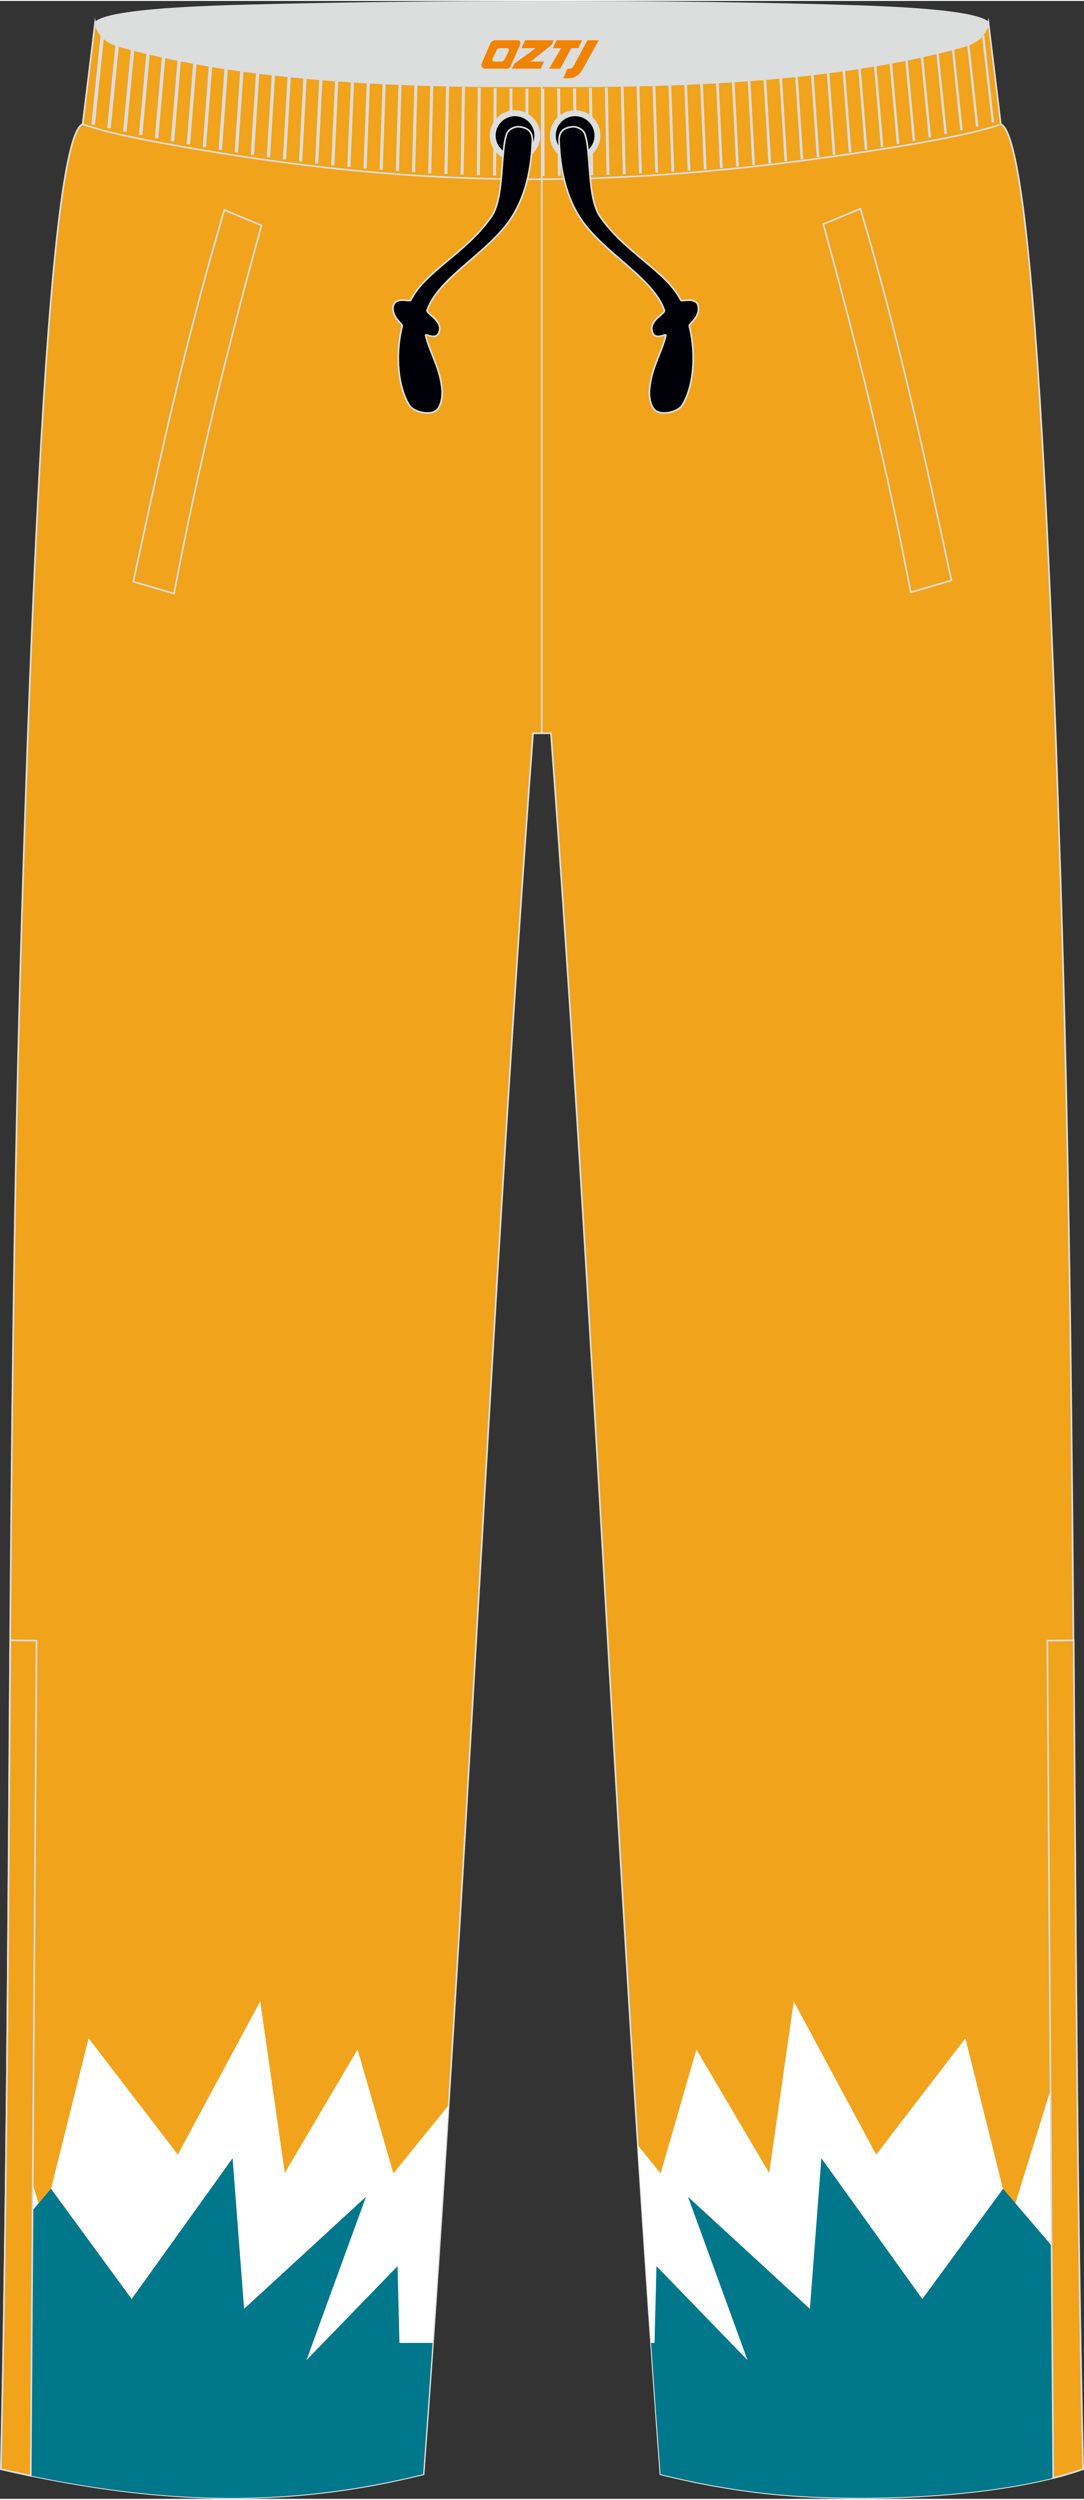 <?xml version="1.0" encoding="utf-8"?>
<!-- Generator: Adobe Illustrator 24.0.1, SVG Export Plug-In . SVG Version: 6.00 Build 0)  -->
<svg xmlns="http://www.w3.org/2000/svg" xmlns:xlink="http://www.w3.org/1999/xlink" version="1.1" id="图层_1" x="0px" y="0px" width="259px" height="597px" viewBox="0 0 259.35 597.36" enable-background="new 0 0 259.35 597.36" xml:space="preserve">
<rect x="0" y="0" width="259.35" height="597.36" fill="#333333" stroke="none"/>
<g>
	
		<path fill-rule="evenodd" clip-rule="evenodd" fill="#F0A31B" stroke="#DCDDDD" stroke-width="0.4" stroke-miterlimit="22.926" d="   M22.75,5.24c1.34,6.96,72.15,14.64,106.87,14.47c34.72,0.16,105.53-7.51,106.87-14.47c1,8.08,1.98,16.16,2.95,24.23   c4.69,1.9,8.22,39.36,11,95.61l0,0c0.13,2.6,0.25,5.24,0.38,7.92l0.06,1.37c0.25,5.38,0.49,10.9,0.73,16.57l0.06,1.55   c0.11,2.66,0.22,5.35,0.33,8.06l0.02,0.49c0.12,2.97,0.23,5.96,0.35,9l0.05,1.29c0.1,2.81,0.21,5.64,0.31,8.49l0.02,0.66   c0.12,3.22,0.23,6.48,0.34,9.77v0.04c0.11,3.26,0.22,6.56,0.33,9.88l0.02,0.48c0.22,6.66,0.43,13.43,0.63,20.3l0.02,0.79   c3.67,123.21,2.24,246.25,4.99,368.5c-20.35,7.23-56.84,8.26-78.58,5.47l0,0c-0.51-0.06-1.01-0.13-1.52-0.2l0,0   c-0.51-0.07-1.01-0.14-1.51-0.21l0,0c-0.5-0.07-1.01-0.15-1.51-0.22l0,0c-0.5-0.08-1.01-0.15-1.51-0.24l0,0   c-0.5-0.08-1-0.16-1.51-0.25l0,0c-0.5-0.08-1-0.17-1.5-0.26l0,0c-0.5-0.09-1-0.18-1.5-0.27l0,0c-0.5-0.09-1-0.19-1.5-0.28l0,0   c-0.5-0.1-1-0.19-1.5-0.29l0,0c-0.5-0.1-1-0.2-1.49-0.31l0,0c-0.5-0.1-1-0.21-1.49-0.32l0,0c-0.5-0.11-1-0.22-1.49-0.33l0,0   c-0.5-0.11-1-0.23-1.49-0.34l0,0c-0.5-0.12-0.99-0.23-1.49-0.35l0,0c-0.5-0.12-0.99-0.24-1.49-0.36l0,0   c-10.23-138.13-15.95-278.23-26.18-416.35h-0.04l0,0h-0.04l0,0h-0.04l0,0h-0.04l0,0h-0.04l0,0h-0.04l0,0h-0.04l0,0h-0.04l0,0h-0.04   l0,0h-0.04l0,0h-0.04l0,0h-0.04l0,0h-0.04l0,0h-0.04l0,0h-0.04l0,0h-0.04l0,0h-0.04l0,0h-0.04l0,0h-0.03l0,0h-0.04l0,0h-0.04l0,0   h-0.03l0,0h-0.03l0,0h-0.03l0,0h-0.04l0,0h-0.04l0,0h-0.03l0,0h-0.03l0,0h-0.03l0,0h-0.03l0,0h-0.04l0,0h-0.03l0,0h-0.03l0,0h-0.03   l0,0h-0.03l0,0h-0.03l0,0h-0.03l0,0h-0.03l0,0h-0.03l0,0h-0.03l0,0h-0.03l0,0h-0.03l0,0h-0.03l0,0h-0.03l0,0h-0.03l0,0h-0.03l0,0   h-0.03l0,0h-0.03l0,0h-0.03l0,0h-0.03l0,0h-0.03l0,0h-0.03l0,0H130l0,0h-0.03l0,0h-0.03l0,0h-0.03l0,0h-0.03l0,0h-0.03l0,0h-0.03   l0,0h-0.03l0,0h-0.03l0,0h-0.03l0,0h-0.03l0,0h-0.03l0,0h-0.03l0,0h-0.03l0,0h-0.03l0,0h-0.03l0,0h-0.03l0,0h-0.03l0,0h-0.03l0,0   h-0.03l0,0h-0.03l0,0h-0.04l0,0h-0.03l0,0h-0.03l0,0h-0.03l0,0h-0.03l0,0h-0.03l0,0h-0.03l0,0h-0.03l0,0h-0.03l0,0h-0.03l0,0h-0.03   l0,0h-0.03l0,0H129l0,0h-0.03l0,0h-0.03l0,0h-0.03l0,0h-0.03l0,0h-0.03l0,0h-0.03l0,0h-0.03l0,0h-0.03l0,0h-0.03l0,0h-0.03l0,0   h-0.03l0,0h-0.03l0,0h-0.03l0,0h-0.03l0,0h-0.03l0,0h-0.03l0,0h-0.03l0,0h-0.04l0,0h-0.04l0,0h-0.03l0,0h-0.03l0,0h-0.03l0,0h-0.03   l0,0h-0.04l0,0h-0.04l0,0h-0.04l0,0h-0.04l0,0h-0.04l0,0h-0.04l0,0h-0.04l0,0h-0.04l0,0h-0.04l0,0h-0.04l0,0h-0.04l0,0h-0.04l0,0   h-0.04l0,0h-0.04l0,0h-0.04l0,0h-0.04l0,0h-0.04l0,0h-0.04l0,0h-0.04c-10.23,138.13-15.95,278.23-26.18,416.35l0,0   c-0.5,0.12-0.99,0.24-1.49,0.36l0,0c-0.5,0.12-0.99,0.24-1.49,0.35l0,0c-27.82,6.47-54.12,6.4-83.49,1.08l0,0   c-0.6-0.11-1.19-0.22-1.79-0.33l0,0c-0.6-0.11-1.2-0.23-1.8-0.34h-0.01c-0.6-0.12-1.2-0.23-1.81-0.36l0,0   c-3.11-0.62-6.13-1.28-9.22-1.99l0,0c2.68-122.83,1.25-245.72,4.9-368.51l0.02-0.79c0.21-6.87,0.42-13.64,0.63-20.3l0.02-0.48   c0.11-3.32,0.22-6.62,0.33-9.88v-0.04c0.11-3.29,0.22-6.54,0.34-9.77l0.02-0.66c0.1-2.86,0.21-5.69,0.31-8.49l0.05-1.29   c0.11-3.03,0.23-6.03,0.34-9l0.02-0.49c0.11-2.72,0.22-5.4,0.33-8.06l0.06-1.55c0.24-5.67,0.48-11.2,0.73-16.57L8.41,133   c0.13-2.68,0.25-5.32,0.38-7.92l0,0c2.78-56.25,6.31-93.7,10.99-95.61C20.77,21.39,21.76,13.31,22.75,5.24z"/>
	<path fill-rule="evenodd" clip-rule="evenodd" fill="#FFFFFF" d="M1.56,501.92l8.84,28.5l10.8-43.2l21.35,27.81l19.71-36.67   l5.88,41.06l17.41-29.53l8.57,29.64l13.13-16.2c-0.75,11.88-1.51,23.75-2.3,35.61l-1.07,15.88c-0.84,12.22-1.71,24.43-2.61,36.62   l0,0c-0.5,0.12-0.99,0.24-1.49,0.36l0,0c-0.5,0.12-0.99,0.24-1.49,0.35l0,0c-27.82,6.47-54.12,6.4-83.49,1.08l0,0   c-0.6-0.11-1.19-0.22-1.79-0.33l0,0c-0.6-0.11-1.2-0.23-1.8-0.34l0,0c-0.6-0.12-1.2-0.24-1.81-0.36l0,0   c-3.11-0.62-6.13-1.28-9.22-1.99l0,0C0.83,560.8,1.25,531.36,1.56,501.92z"/>
	<path fill-rule="evenodd" clip-rule="evenodd" fill="#00778A" d="M1.14,536.13l11.06-12.92l19.3,26.35l24.15-33.67l2.75,36.03   l29.16-26.8l-14.24,39.07l21.79-22.48l0.46,18.36l7.92-0.01c-0.73,10.47-1.47,20.94-2.25,31.4l0,0c-0.5,0.12-0.99,0.24-1.49,0.36   l0,0c-0.5,0.12-0.99,0.24-1.49,0.35l0,0c-27.82,6.47-54.12,6.4-83.49,1.08l0,0c-0.6-0.11-1.19-0.22-1.79-0.33l0,0   c-0.6-0.11-1.2-0.23-1.8-0.34l0,0c-0.6-0.12-1.2-0.23-1.81-0.36l0,0c-3.11-0.62-6.13-1.28-9.22-1.99l0,0   C0.57,572.21,0.89,554.17,1.14,536.13z"/>
	<g>
		<path fill-rule="evenodd" clip-rule="evenodd" fill="#FFFFFF" d="M257.56,487.6l-1.18-4.3l-14.61,47.13l-10.8-43.2l-21.35,27.81    l-19.71-36.67l-5.88,41.06l-17.41-29.53l-8.57,29.64l-5.44-6.72c1.68,26.27,3.45,52.49,5.39,78.64l0,0    c0.5,0.12,0.99,0.24,1.49,0.36l0,0c0.5,0.12,1,0.24,1.49,0.35l0,0c0.5,0.11,0.99,0.23,1.49,0.34l0,0c0.5,0.11,1,0.22,1.49,0.33    l0,0c0.5,0.11,1,0.22,1.49,0.32l0,0c0.5,0.11,1,0.21,1.49,0.31l0,0c0.5,0.1,1,0.2,1.5,0.29l0,0c0.5,0.1,1,0.19,1.5,0.28l0,0    c0.5,0.09,1,0.18,1.5,0.27l0,0c0.5,0.09,1,0.18,1.5,0.26l0,0c0.5,0.09,1,0.17,1.51,0.25l0,0c0.5,0.08,1,0.16,1.51,0.24l0,0    c0.5,0.08,1.01,0.15,1.51,0.22l0,0c0.5,0.07,1.01,0.15,1.51,0.21l0,0c0.5,0.07,1.01,0.14,1.52,0.2l0,0    c21.74,2.79,58.23,1.76,78.58-5.47C258.32,556.08,257.88,521.87,257.56,487.6z"/>
		<path fill-rule="evenodd" clip-rule="evenodd" fill="#00778A" d="M258.22,542.92l-0.73,0.76l-17.51-20.46l-19.31,26.35    l-24.15-33.67l-2.75,36.03l-29.16-26.8l14.24,39.06l-21.79-22.48l-0.46,18.36h-0.83c0.73,10.47,1.48,20.94,2.25,31.39l0,0    c0.5,0.12,0.99,0.24,1.49,0.36l0,0c0.5,0.12,1,0.24,1.49,0.35l0,0c0.5,0.11,0.99,0.23,1.49,0.34l0,0c0.5,0.11,1,0.22,1.49,0.33    l0,0c0.5,0.11,1,0.22,1.49,0.32l0,0c0.5,0.11,1,0.21,1.49,0.31l0,0c0.5,0.1,1,0.2,1.5,0.29l0,0c0.5,0.1,1,0.19,1.5,0.28l0,0    c0.5,0.09,1,0.18,1.5,0.27l0,0c0.5,0.09,1,0.18,1.5,0.26l0,0c0.5,0.09,1,0.17,1.51,0.25l0,0c0.5,0.08,1,0.16,1.51,0.24l0,0    c0.5,0.08,1.01,0.15,1.51,0.22l0,0c0.5,0.07,1.01,0.15,1.51,0.21l0,0c0.5,0.07,1.01,0.14,1.52,0.2l0,0    c21.74,2.79,58.23,1.76,78.58-5.47C258.74,574.48,258.45,558.7,258.22,542.92z"/>
	</g>
	
		<path fill-rule="evenodd" clip-rule="evenodd" fill="#DCDDDD" stroke="#DCDDDD" stroke-width="0.4" stroke-linejoin="round" stroke-miterlimit="22.926" d="   M57.93,1.11C39.54,1.6,25.12,2.74,22.75,5.24c1.01,3.85,3.56,4.97,6.64,5.81c29.38,7.99,65.84,9.62,100.23,9.32   c34.39,0.31,70.86-1.33,100.23-9.32c3.09-0.84,5.63-1.96,6.64-5.81c-2.26-2.38-15.48-3.52-32.65-4.05   C160.09-0.17,101.86-0.07,57.93,1.11z"/>
	
		<line fill="none" stroke="#DCDDDD" stroke-width="0.4" stroke-miterlimit="22.926" x1="129.62" y1="19.84" x2="129.62" y2="175.14"/>
	
		<line fill="none" stroke="#DCDDDD" stroke-width="0.851" stroke-miterlimit="22.926" x1="22.29" y1="29.59" x2="24.45" y2="8.52"/>
	<g>
		<path fill="none" stroke="#DCDDDD" stroke-width="0.846" stroke-miterlimit="22.926" d="M26.07,30.44    c0.69-7.02,1.39-14.04,2.08-21.07"/>
		<path fill="none" stroke="#DCDDDD" stroke-width="0.84" stroke-miterlimit="22.926" d="M29.86,31.27    c0.67-7.02,1.34-14.04,2-21.06"/>
		<path fill="none" stroke="#DCDDDD" stroke-width="0.835" stroke-miterlimit="22.926" d="M33.65,32.07    c0.64-7.02,1.28-14.04,1.92-21.06"/>
		<path fill="none" stroke="#DCDDDD" stroke-width="0.831" stroke-miterlimit="22.926" d="M37.45,32.83    c0.62-7.02,1.23-14.03,1.84-21.05"/>
		<path fill="none" stroke="#DCDDDD" stroke-width="0.825" stroke-miterlimit="22.926" d="M41.26,33.57    c0.59-7.02,1.17-14.03,1.76-21.04"/>
		<path fill="none" stroke="#DCDDDD" stroke-width="0.82" stroke-miterlimit="22.926" d="M45.07,34.28    c0.56-7.01,1.12-14.02,1.68-21.04"/>
		<path fill="none" stroke="#DCDDDD" stroke-width="0.815" stroke-miterlimit="22.926" d="M48.89,34.97    c0.53-7.01,1.07-14.02,1.6-21.03"/>
		<path fill="none" stroke="#DCDDDD" stroke-width="0.81" stroke-miterlimit="22.926" d="M52.71,35.62    c0.51-7.01,1.01-14.02,1.52-21.03"/>
		<path fill="none" stroke="#DCDDDD" stroke-width="0.805" stroke-miterlimit="22.926" d="M56.54,36.23    c0.48-7.01,0.96-14.01,1.44-21.02"/>
		<path fill="none" stroke="#DCDDDD" stroke-width="0.8" stroke-miterlimit="22.926" d="M60.38,36.82    c0.45-7.01,0.91-14.01,1.36-21.02"/>
		<path fill="none" stroke="#DCDDDD" stroke-width="0.795" stroke-miterlimit="22.926" d="M64.22,37.38    c0.43-7,0.85-14.01,1.28-21.01"/>
		<path fill="none" stroke="#DCDDDD" stroke-width="0.79" stroke-miterlimit="22.926" d="M68.06,37.91c0.4-7,0.8-14,1.2-21.01"/>
		<path fill="none" stroke="#DCDDDD" stroke-width="0.785" stroke-miterlimit="22.926" d="M71.91,38.4c0.37-7,0.75-14,1.12-21"/>
		<path fill="none" stroke="#DCDDDD" stroke-width="0.779" stroke-miterlimit="22.926" d="M75.76,38.86c0.34-7,0.69-14,1.04-20.99    "/>
		<path fill="none" stroke="#DCDDDD" stroke-width="0.774" stroke-miterlimit="22.926" d="M79.62,39.3    c0.32-7,0.64-13.99,0.96-20.99"/>
		<path fill="none" stroke="#DCDDDD" stroke-width="0.769" stroke-miterlimit="22.926" d="M83.47,39.69    c0.29-6.99,0.59-13.99,0.88-20.98"/>
		<path fill="none" stroke="#DCDDDD" stroke-width="0.764" stroke-miterlimit="22.926" d="M87.34,40.06    c0.27-6.99,0.53-13.98,0.8-20.98"/>
		<path fill="none" stroke="#DCDDDD" stroke-width="0.759" stroke-miterlimit="22.926" d="M91.2,40.39    c0.24-6.99,0.48-13.98,0.72-20.97"/>
		<path fill="none" stroke="#DCDDDD" stroke-width="0.754" stroke-miterlimit="22.926" d="M95.07,40.69    c0.21-6.99,0.43-13.98,0.64-20.97"/>
		<path fill="none" stroke="#DCDDDD" stroke-width="0.749" stroke-miterlimit="22.926" d="M98.94,40.95    c0.18-6.99,0.37-13.97,0.56-20.96"/>
		<path fill="none" stroke="#DCDDDD" stroke-width="0.744" stroke-miterlimit="22.926" d="M102.81,41.19    c0.16-6.99,0.32-13.97,0.48-20.95"/>
		<path fill="none" stroke="#DCDDDD" stroke-width="0.739" stroke-miterlimit="22.926" d="M106.69,41.39    c0.13-6.98,0.26-13.97,0.39-20.95"/>
		<path fill="none" stroke="#DCDDDD" stroke-width="0.734" stroke-miterlimit="22.926" d="M110.56,41.55    c0.11-6.98,0.21-13.96,0.32-20.94"/>
		<path fill="none" stroke="#DCDDDD" stroke-width="0.729" stroke-miterlimit="22.926" d="M114.44,41.68    c0.08-6.98,0.16-13.96,0.23-20.94"/>
		<path fill="none" stroke="#DCDDDD" stroke-width="0.724" stroke-miterlimit="22.926" d="M118.32,41.78    c0.05-6.98,0.1-13.96,0.15-20.93"/>
		<path fill="none" stroke="#DCDDDD" stroke-width="0.719" stroke-miterlimit="22.926" d="M122.19,41.85    c0.03-6.98,0.05-13.95,0.07-20.93"/>
		<path fill="none" stroke="#DCDDDD" stroke-width="0.714" stroke-miterlimit="22.926" d="M126.07,41.88    c0-6.97,0-13.95-0.01-20.92"/>
		<path fill="none" stroke="#DCDDDD" stroke-width="0.709" stroke-miterlimit="22.926" d="M129.95,41.88    c-0.03-6.97-0.06-13.94-0.09-20.92"/>
		<path fill="none" stroke="#DCDDDD" stroke-width="0.704" stroke-miterlimit="22.926" d="M133.83,41.84    c-0.06-6.97-0.11-13.94-0.17-20.91"/>
		<path fill="none" stroke="#DCDDDD" stroke-width="0.699" stroke-miterlimit="22.926" d="M137.71,41.78    c-0.08-6.97-0.16-13.94-0.25-20.9"/>
		<path fill="none" stroke="#DCDDDD" stroke-width="0.694" stroke-miterlimit="22.926" d="M141.59,41.69    c-0.11-6.97-0.22-13.93-0.33-20.9"/>
		<path fill="none" stroke="#DCDDDD" stroke-width="0.689" stroke-miterlimit="22.926" d="M145.47,41.58    c-0.14-6.97-0.27-13.93-0.41-20.89"/>
		<path fill="none" stroke="#DCDDDD" stroke-width="0.683" stroke-miterlimit="22.926" d="M149.35,41.44    c-0.16-6.96-0.33-13.93-0.49-20.89"/>
		<path fill="none" stroke="#DCDDDD" stroke-width="0.678" stroke-miterlimit="22.926" d="M153.22,41.26    c-0.19-6.96-0.38-13.92-0.57-20.88"/>
		<path fill="none" stroke="#DCDDDD" stroke-width="0.673" stroke-miterlimit="22.926" d="M157.11,41.06    c-0.22-6.96-0.43-13.92-0.65-20.88"/>
		<path fill="none" stroke="#DCDDDD" stroke-width="0.668" stroke-miterlimit="22.926" d="M160.98,40.83    c-0.24-6.96-0.49-13.91-0.73-20.87"/>
		<path fill="none" stroke="#DCDDDD" stroke-width="0.663" stroke-miterlimit="22.926" d="M164.85,40.57    c-0.27-6.96-0.54-13.91-0.81-20.87"/>
		<path fill="none" stroke="#DCDDDD" stroke-width="0.658" stroke-miterlimit="22.926" d="M168.72,40.28    c-0.3-6.95-0.59-13.91-0.89-20.86"/>
		<path fill="none" stroke="#DCDDDD" stroke-width="0.653" stroke-miterlimit="22.926" d="M172.59,39.96    c-0.32-6.95-0.65-13.9-0.97-20.85"/>
		<path fill="none" stroke="#DCDDDD" stroke-width="0.648" stroke-miterlimit="22.926" d="M176.45,39.61    c-0.35-6.95-0.7-13.9-1.05-20.85"/>
		<path fill="none" stroke="#DCDDDD" stroke-width="0.643" stroke-miterlimit="22.926" d="M180.31,39.22    c-0.38-6.95-0.75-13.9-1.13-20.84"/>
		<path fill="none" stroke="#DCDDDD" stroke-width="0.638" stroke-miterlimit="22.926" d="M184.17,38.81    c-0.41-6.94-0.81-13.89-1.21-20.84"/>
		<path fill="none" stroke="#DCDDDD" stroke-width="0.633" stroke-miterlimit="22.926" d="M188.02,38.35    c-0.43-6.94-0.86-13.89-1.29-20.83"/>
		<path fill="none" stroke="#DCDDDD" stroke-width="0.628" stroke-miterlimit="22.926" d="M191.87,37.87    c-0.46-6.94-0.92-13.88-1.38-20.83"/>
		<path fill="none" stroke="#DCDDDD" stroke-width="0.623" stroke-miterlimit="22.926" d="M195.72,37.35    c-0.48-6.94-0.97-13.88-1.45-20.82"/>
		<path fill="none" stroke="#DCDDDD" stroke-width="0.618" stroke-miterlimit="22.926" d="M199.56,36.79    c-0.51-6.94-1.02-13.88-1.53-20.82"/>
		<path fill="none" stroke="#DCDDDD" stroke-width="0.613" stroke-miterlimit="22.926" d="M203.39,36.2    c-0.54-6.94-1.08-13.87-1.61-20.81"/>
		<path fill="none" stroke="#DCDDDD" stroke-width="0.607" stroke-miterlimit="22.926" d="M207.22,35.57    c-0.56-6.94-1.13-13.87-1.7-20.81"/>
		<path fill="none" stroke="#DCDDDD" stroke-width="0.603" stroke-miterlimit="22.926" d="M211.05,34.91    c-0.59-6.93-1.18-13.87-1.77-20.8"/>
		<path fill="none" stroke="#DCDDDD" stroke-width="0.597" stroke-miterlimit="22.926" d="M214.86,34.2    c-0.62-6.93-1.24-13.86-1.86-20.79"/>
		<path fill="none" stroke="#DCDDDD" stroke-width="0.592" stroke-miterlimit="22.926" d="M218.67,33.45    c-0.65-6.93-1.29-13.86-1.93-20.79"/>
		<path fill="none" stroke="#DCDDDD" stroke-width="0.587" stroke-miterlimit="22.926" d="M222.47,32.66    c-0.67-6.93-1.35-13.86-2.02-20.78"/>
		<path fill="none" stroke="#DCDDDD" stroke-width="0.582" stroke-miterlimit="22.926" d="M226.26,31.83    c-0.7-6.93-1.4-13.85-2.1-20.78"/>
		<path fill="none" stroke="#DCDDDD" stroke-width="0.577" stroke-miterlimit="22.926" d="M230.04,30.95    c-0.73-6.92-1.45-13.85-2.18-20.77"/>
		<path fill="none" stroke="#DCDDDD" stroke-width="0.572" stroke-miterlimit="22.926" d="M233.8,30.03    c-0.75-6.92-1.5-13.85-2.26-20.77"/>
	</g>
	
		<line fill="none" stroke="#DCDDDD" stroke-width="0.567" stroke-miterlimit="22.926" x1="237.56" y1="29.06" x2="235.22" y2="8.3"/>
	<path fill="none" stroke="#DCDDDD" stroke-width="0.4" stroke-miterlimit="22.926" d="M239.13,29.6   c-4.75,1.67-13.28,3.43-23.64,5.12C150.73,45.3,100.52,45.7,35.61,33.39c-6.69-1.27-12.2-2.59-15.81-3.93"/>
	<g>
		
			<path fill-rule="evenodd" clip-rule="evenodd" fill="#000108" stroke="#DCDDDD" stroke-width="1.417" stroke-linecap="round" stroke-linejoin="round" stroke-miterlimit="22.926" d="    M123.22,37.53c2.94,0,5.34-2.4,5.34-5.34s-2.4-5.34-5.34-5.34c-2.94,0-5.34,2.4-5.34,5.34C117.88,35.13,120.28,37.53,123.22,37.53    z"/>
		
			<circle fill-rule="evenodd" clip-rule="evenodd" fill="#000108" stroke="#DCDDDD" stroke-width="1.417" stroke-linecap="round" stroke-linejoin="round" stroke-miterlimit="22.926" cx="137.6" cy="32.19" r="5.34"/>
		
			<path fill-rule="evenodd" clip-rule="evenodd" fill="#000108" stroke="#DCDDDD" stroke-width="0.4" stroke-miterlimit="22.926" d="    M121.2,31.88c-1.52,4.31-0.46,15.14-3.64,19.73c-6.03,8.69-15.81,12.99-19.31,19.98c-0.2,0.39-4.19-1.12-4.22,1.96    c-0.03,2.28,2.31,3.75,2.21,4.15c-1.92,7.72-0.7,15.05,1.55,18.75c0.85,1.76,4.58,2.66,6.28,1.69c1.32-0.75,1.79-3.07,1.71-4.83    c-0.33-5.39-3.02-9.24-3.94-13.31c-0.15-0.68,2.88,1.62,3.34-1.3c0.39-2.49-3.26-3.93-2.99-4.72c2.59-7.5,13.51-13.13,19.27-20.85    c4.48-6.01,5.7-13.64,5.93-19.79c-0.02-2.12-1.09-3.02-3.2-3.25C123.25,29.98,121.55,30.67,121.2,31.88z"/>
		
			<path fill-rule="evenodd" clip-rule="evenodd" fill="#000108" stroke="#DCDDDD" stroke-width="0.4" stroke-miterlimit="22.926" d="    M139.95,31.88c1.52,4.31,0.46,15.14,3.64,19.73c6.03,8.69,15.8,12.99,19.31,19.98c0.2,0.39,4.18-1.12,4.22,1.96    c0.03,2.28-2.31,3.75-2.21,4.15c1.91,7.72,0.7,15.05-1.55,18.75c-0.85,1.76-4.58,2.66-6.28,1.69c-1.32-0.75-1.79-3.07-1.71-4.83    c0.33-5.39,3.01-9.24,3.93-13.31c0.16-0.68-2.88,1.62-3.33-1.3c-0.39-2.49,3.26-3.93,2.98-4.72c-2.59-7.5-13.51-13.13-19.27-20.85    c-4.48-6.01-5.7-13.64-5.93-19.79c0.02-2.12,1.09-3.02,3.21-3.25C137.9,29.98,139.6,30.67,139.95,31.88z"/>
	</g>
	
	<g>
		<path fill="none" stroke="#DCDDDD" stroke-width="0.4" stroke-miterlimit="22.926" d="M31.9,138.89l9.74,2.83    c5.63-29.8,12.93-59.1,20.92-88.04L53.68,50C44.58,80.68,38.78,106.87,31.9,138.89z"/>
		<path fill="none" stroke="#DCDDDD" stroke-width="0.4" stroke-miterlimit="22.926" d="M227.63,138.59l-9.74,2.83    c-5.63-29.8-12.93-59.1-20.92-88.04l8.88-3.68C214.95,80.38,220.75,106.57,227.63,138.59z"/>
		
			<path fill-rule="evenodd" clip-rule="evenodd" fill="#F0A31B" stroke="#DCDDDD" stroke-width="0.4" stroke-miterlimit="22.926" d="    M8.75,392.12l-6.28-0.07C1.97,458.12,1.69,524.2,0.2,590.26l0,0c2.4,0.55,4.76,1.07,7.15,1.57L8.75,392.12z"/>
		
			<path fill-rule="evenodd" clip-rule="evenodd" fill="#F0A31B" stroke="#DCDDDD" stroke-width="0.4" stroke-miterlimit="22.926" d="    M250.58,392.12l6.3-0.07c0.51,66.23,0.77,132.33,2.26,198.2c-2.21,0.78-4.6,1.49-7.15,2.13L250.58,392.12z"/>
	</g>
</g>
<g>
	<path fill="#F08300" d="M140.56,9.4l-3.4,6.3c-0.2,0.3-0.5,0.5-0.8,0.5h-0.6l-1,2.3h1.2c2,0.1,3.2-1.5,3.9-3L143.26,9.4h-2.5L140.56,9.4z"/>
	<polygon fill="#F08300" points="133.36,9.4 ,139.26,9.4 ,138.36,11.3 ,136.66,11.3 ,134.06,16.2 ,131.36,16.2 ,134.26,11.3 ,132.26,11.3 ,133.16,9.4"/>
	<polygon fill="#F08300" points="127.36,14.5 ,126.86,14.5 ,127.36,14.2 ,131.96,10.5 ,132.46,9.4 ,125.66,9.4 ,125.36,10 ,124.76,11.3 ,127.56,11.3 ,128.16,11.3 ,123.06,15    ,122.46,16.2 ,129.06,16.2 ,129.36,16.2 ,130.16,14.5"/>
	<path fill="#F08300" d="M123.86,9.4H118.56C118.06,9.4,117.56,9.7,117.36,10.1L115.26,14.9C114.96,15.5,115.36,16.2,116.06,16.2h5.2c0.4,0,0.7-0.2,0.9-0.6L124.46,10.4C124.66,9.9,124.36,9.4,123.86,9.4z M121.76,11.9L120.66,14.1C120.46,14.4,120.16,14.5,120.06,14.5l-1.8,0C118.06,14.5,117.66,14.4,117.86,13.8l1-2.1c0.1-0.3,0.4-0.4,0.7-0.4h1.9   C121.66,11.3,121.86,11.6,121.76,11.9z"/>
</g>
</svg>